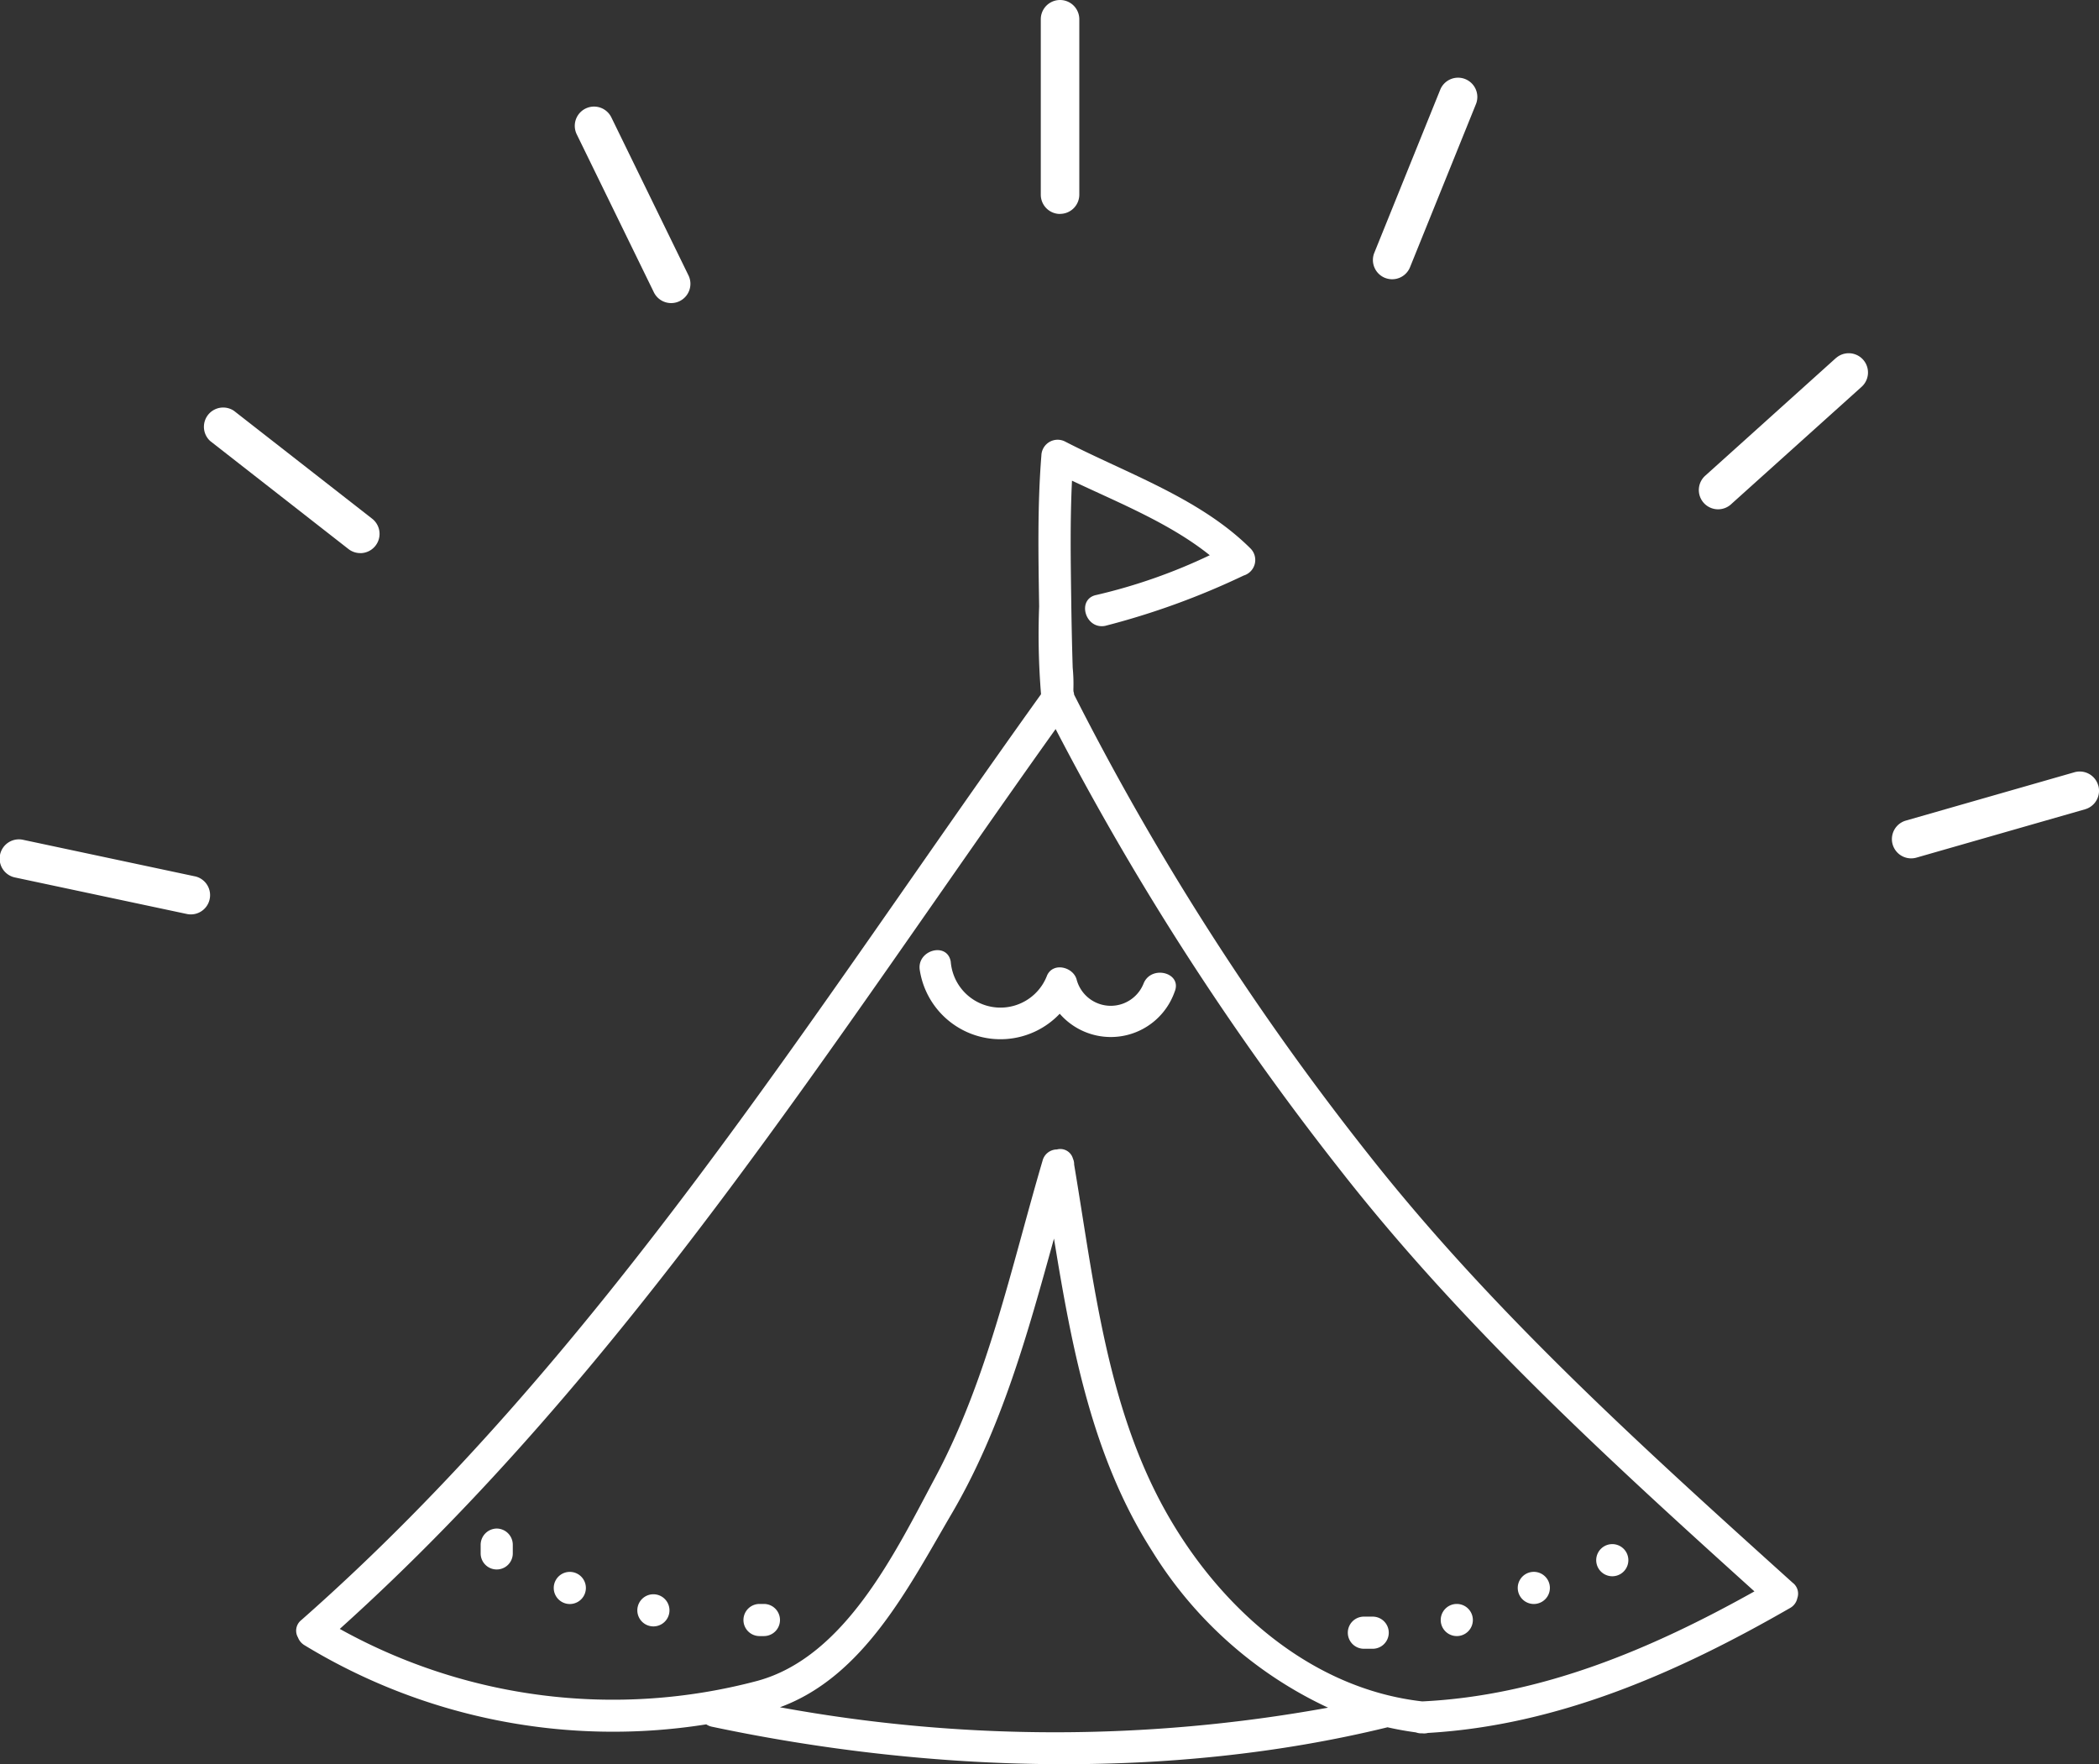 <svg id="features-ico-01" xmlns="http://www.w3.org/2000/svg" xmlns:xlink="http://www.w3.org/1999/xlink" width="111.044" height="93.341" viewBox="0 0 111.044 93.341">
  <rect x="0" y="0" width="111.044" height="93.341" fill="#333333" stroke="none"/>
  <defs>
    <clipPath id="clip-path">
      <rect id="長方形_55" data-name="長方形 55" width="111.044" height="93.341" fill="#fff"/>
    </clipPath>
  </defs>
  <g id="グループ_13" data-name="グループ 13" clip-path="url(#clip-path)">
    <path id="パス_13" data-name="パス 13" d="M133.1,133.221a3.579,3.579,0,0,0,6.075-1.162c.423-1.006-1.22-1.445-1.637-.452a1.868,1.868,0,0,1-3.554-.226c-.2-.637-1.222-.9-1.552-.2a2.638,2.638,0,0,1-5.1-.713c-.18-1.075-1.817-.619-1.637.452a4.319,4.319,0,0,0,7.4,2.3" transform="translate(-77.034 -79.588)" fill="#fff"/>
    <path id="パス_14" data-name="パス 14" d="M66.542,208.91a.863.863,0,0,0-.849.849v.466a.849.849,0,1,0,1.7,0v-.466a.858.858,0,0,0-.849-.849" transform="translate(-40.265 -128.045)" fill="#fff"/>
    <path id="パス_15" data-name="パス 15" d="M76.578,214.833a.85.85,0,0,0,0,1.7.85.85,0,0,0,0-1.7" transform="translate(-46.433 -131.675)" fill="#fff"/>
    <path id="パス_16" data-name="パス 16" d="M88.005,217.892a.85.85,0,0,0,0,1.7.85.85,0,0,0,0-1.7" transform="translate(-53.438 -133.55)" fill="#fff"/>
    <path id="パス_17" data-name="パス 17" d="M102.692,220.918a.849.849,0,0,0,0-1.7h-.233a.849.849,0,0,0,0,1.7Z" transform="translate(-62.278 -134.364)" fill="#fff"/>
    <path id="パス_18" data-name="パス 18" d="M185.061,222.652h.466a.849.849,0,0,0,0-1.7h-.466a.849.849,0,0,0,0,1.7" transform="translate(-112.907 -135.427)" fill="#fff"/>
    <path id="パス_19" data-name="パス 19" d="M197.806,220.918a.85.85,0,0,0,0-1.7.85.85,0,0,0,0,1.7" transform="translate(-120.737 -134.364)" fill="#fff"/>
    <path id="パス_20" data-name="パス 20" d="M219.055,212.741a.85.85,0,0,0,0-1.7.85.85,0,0,0,0,1.7" transform="translate(-133.76 -129.352)" fill="#fff"/>
    <path id="パス_21" data-name="パス 21" d="M208.334,216.531a.85.85,0,0,0,0-1.7.85.85,0,0,0,0,1.7" transform="translate(-127.19 -131.675)" fill="#fff"/>
    <path id="パス_22" data-name="パス 22" d="M188.276,21.244a1.018,1.018,0,0,0,1.326-.563l3.476-8.6a1.019,1.019,0,1,0-1.889-.763l-3.476,8.6a1.019,1.019,0,0,0,.563,1.327" transform="translate(-115.007 -6.545)" fill="#fff"/>
    <path id="パス_23" data-name="パス 23" d="M239.474,48.514l-6.895,6.208a1.019,1.019,0,1,0,1.363,1.514l6.9-6.208a1.019,1.019,0,0,0-1.364-1.514" transform="translate(-142.346 -29.574)" fill="#fff"/>
    <path id="パス_24" data-name="パス 24" d="M269.487,106.185a1.018,1.018,0,0,0-1.26-.7l-8.918,2.557a1.019,1.019,0,1,0,.562,1.959l8.918-2.557a1.019,1.019,0,0,0,.7-1.26" transform="translate(-158.483 -64.63)" fill="#fff"/>
    <path id="パス_25" data-name="パス 25" d="M10.306,116.679,1.232,114.75a1.019,1.019,0,1,0-.424,1.993l9.074,1.928a1,1,0,0,0,.213.023,1.019,1.019,0,0,0,.211-2.016" transform="translate(0 -70.319)" fill="#fff"/>
    <path id="パス_26" data-name="パス 26" d="M36.053,63.329a1.019,1.019,0,0,0,.628-1.822L29.37,55.8A1.019,1.019,0,0,0,28.116,57.4l7.311,5.711a1.012,1.012,0,0,0,.627.216" transform="translate(-16.993 -34.066)" fill="#fff"/>
    <path id="パス_27" data-name="パス 27" d="M82.739,24.373a1.019,1.019,0,1,0,1.831-.894L80.5,15.14a1.019,1.019,0,0,0-1.832.894Z" transform="translate(-48.157 -8.929)" fill="#fff"/>
    <path id="パス_28" data-name="パス 28" d="M143.267,11.315a1.019,1.019,0,0,0,1.019-1.019V1.019a1.019,1.019,0,0,0-2.038,0V10.3a1.019,1.019,0,0,0,1.019,1.019" transform="translate(-87.187)" fill="#fff"/>
    <path id="パス_29" data-name="パス 29" d="M119.674,120.6c-7.914-7.139-15.882-14.317-22.492-22.719A144.349,144.349,0,0,1,81.641,73.6a.707.707,0,0,0-.032-.165,1.156,1.156,0,0,1-.005-.153,8.724,8.724,0,0,0-.038-1.109q-.055-1.814-.078-3.63c-.029-2.083-.061-4.18.041-6.264,2.467,1.17,5.168,2.246,7.289,3.944a29.277,29.277,0,0,1-5.985,2.1c-1.072.2-.618,1.841.451,1.637a40.264,40.264,0,0,0,7.327-2.662.861.861,0,0,0,.375-1.419c-2.66-2.658-6.511-3.966-9.8-5.658a.861.861,0,0,0-1.277.733c-.212,2.649-.159,5.324-.118,7.979a38.886,38.886,0,0,0,.1,4.643c-12.16,16.96-23.34,35.065-39.133,48.981a.714.714,0,0,0-.177.921.819.819,0,0,0,.349.412,31.4,31.4,0,0,0,21.251,4.184.83.83,0,0,0,.3.125c11.511,2.434,24.265,2.835,35.741.03q.737.167,1.5.27a.839.839,0,0,0,.337.05.812.812,0,0,0,.3-.021c6.89-.4,13.231-3.2,19.142-6.6a.775.775,0,0,0,.4-.529.721.721,0,0,0-.225-.8m-76.882,2.424C57.953,109.387,68.9,91.908,80.663,75.42A147.819,147.819,0,0,0,95.65,98.659c6.454,8.277,14.213,15.369,21.982,22.381-5.442,3.044-11.265,5.517-17.573,5.82-5.963-.676-10.792-5.042-13.616-10.129-3.086-5.559-3.763-12.1-4.8-18.271a.725.725,0,0,0-.064-.315.693.693,0,0,0-.847-.485.79.79,0,0,0-.76.594c-1.663,5.652-2.883,11.527-5.683,16.768-2.1,3.934-4.755,9.482-9.4,10.75a29.75,29.75,0,0,1-22.1-2.749m23.287,4.148c4.451-1.628,6.825-6.383,9.1-10.262,2.635-4.5,4.015-9.535,5.4-14.534.938,5.748,2.019,11.569,5.192,16.529a21.725,21.725,0,0,0,9.308,8.287,80.739,80.739,0,0,1-28.991-.02" transform="translate(-24.817 -36.85)" fill="#fff"/>
  </g>
</svg>
